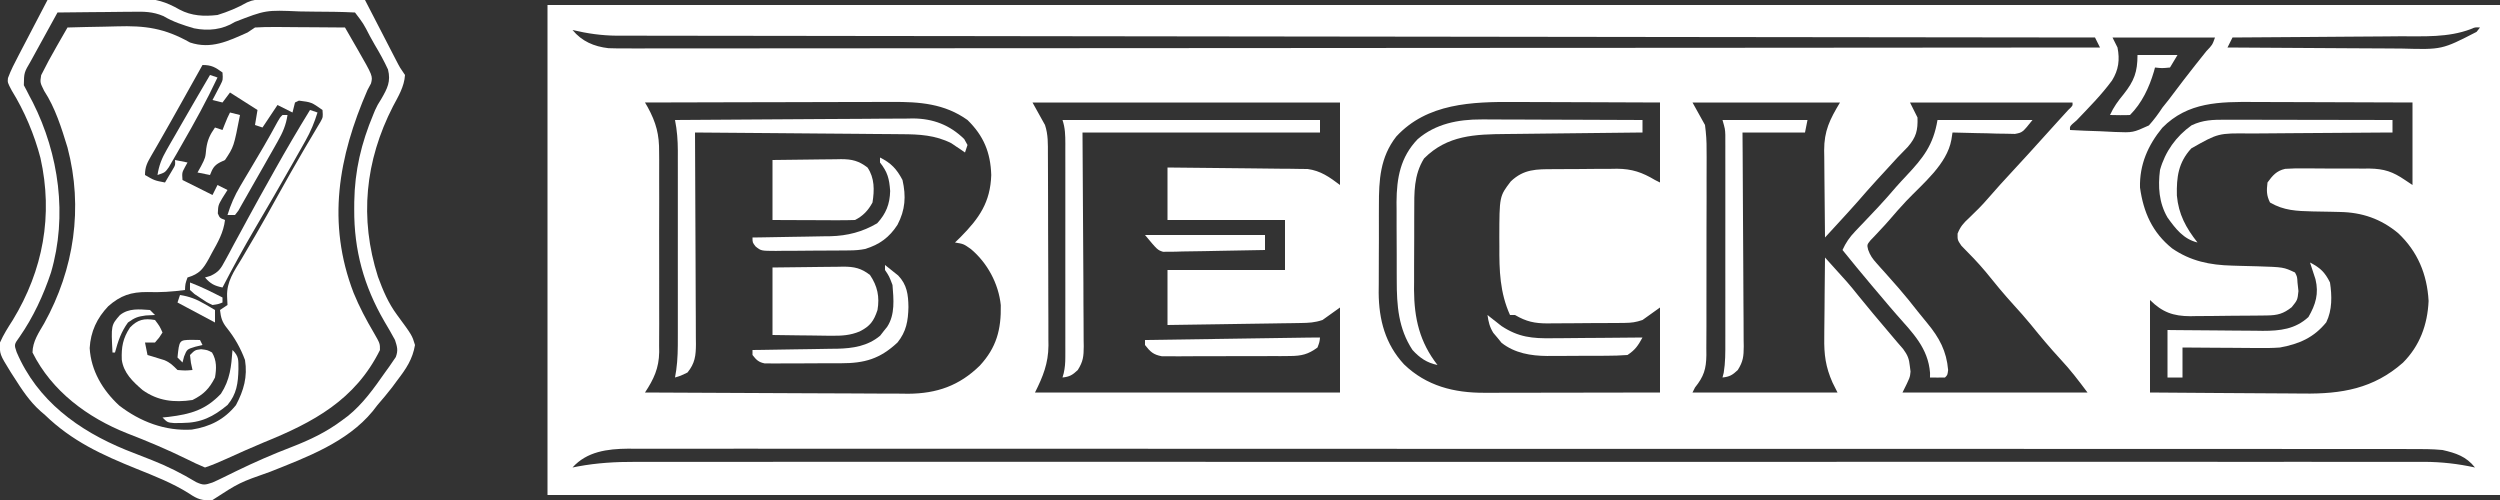<?xml version="1.0" encoding="UTF-8"?>
<svg xmlns="http://www.w3.org/2000/svg" version="1.1" width="1000" height="200">
  <rect width="100%" height="100%" fill="#333333" stroke="none"/>
  <path d="M0 0 C257.73 0 515.46 0 781 0 C781 64.68 781 129.36 781 196 C523.27 196 265.54 196 0 196 C0 131.32 0 66.64 0 0 Z M10 10 C13.761 14.545 18.582 16.603 24.354 17.273 C27.02 17.38 29.671 17.392 32.339 17.369 C33.87 17.374 33.87 17.374 35.432 17.38 C38.855 17.388 42.279 17.374 45.702 17.361 C48.18 17.362 50.658 17.365 53.135 17.369 C58.524 17.374 63.913 17.37 69.302 17.358 C77.314 17.339 85.327 17.339 93.34 17.341 C106.819 17.345 120.299 17.335 133.778 17.317 C147.124 17.299 160.47 17.288 173.816 17.285 C175.061 17.284 175.061 17.284 176.331 17.284 C180.545 17.283 184.76 17.282 188.974 17.281 C218.824 17.275 248.674 17.255 278.524 17.226 C307.522 17.199 336.521 17.178 365.519 17.165 C366.413 17.164 367.307 17.164 368.228 17.164 C377.205 17.16 386.181 17.156 395.158 17.152 C413.445 17.144 431.732 17.136 450.018 17.127 C450.859 17.127 451.7 17.126 452.566 17.126 C508.711 17.098 564.855 17.051 621 17 C620.34 15.68 619.68 14.36 619 13 C617.736 12.999 616.473 12.997 615.171 12.996 C559.481 12.936 503.792 12.874 448.103 12.799 C447.26 12.798 446.417 12.796 445.548 12.795 C427.227 12.771 408.905 12.745 390.583 12.72 C381.599 12.707 372.614 12.695 363.629 12.683 C362.288 12.681 362.288 12.681 360.92 12.679 C331.937 12.639 302.954 12.605 273.971 12.575 C244.189 12.544 214.407 12.507 184.624 12.461 C180.418 12.455 176.212 12.448 172.006 12.442 C170.764 12.44 170.764 12.44 169.497 12.438 C156.169 12.418 142.841 12.405 129.513 12.395 C116.115 12.384 102.717 12.366 89.319 12.341 C81.359 12.326 73.398 12.317 65.437 12.315 C59.493 12.314 53.549 12.302 47.606 12.286 C45.2 12.281 42.795 12.28 40.39 12.282 C37.122 12.284 33.854 12.274 30.585 12.262 C29.651 12.265 28.716 12.269 27.753 12.273 C21.63 12.232 15.957 11.405 10 10 Z M626 13 C626.66 14.32 627.32 15.64 628 17 C628.974 21.896 628.453 25.938 625.812 30.188 C621.601 35.928 616.544 41.017 611.633 46.156 C608.887 48.476 608.887 48.476 609 50 C612.983 50.224 616.963 50.387 620.951 50.494 C622.965 50.561 624.977 50.676 626.988 50.791 C634.191 51.068 634.191 51.068 640.553 48.174 C642.605 45.887 644.316 43.567 646 41 C646.852 39.916 647.711 38.838 648.582 37.77 C649.318 36.794 650.054 35.818 650.812 34.812 C651.649 33.709 652.486 32.606 653.324 31.504 C653.754 30.938 654.184 30.372 654.626 29.79 C657.568 25.957 660.584 22.182 663.597 18.406 C665.946 15.97 665.946 15.97 667 13 C653.47 13 639.94 13 626 13 Z M769.321 9.638 C760.192 13.089 750.601 12.48 740.992 12.512 C739.056 12.529 737.12 12.547 735.183 12.566 C730.117 12.613 725.05 12.643 719.983 12.67 C714.801 12.699 709.619 12.746 704.438 12.791 C694.292 12.877 684.146 12.944 674 13 C673.34 14.32 672.68 15.64 672 17 C683.171 17.093 694.341 17.164 705.512 17.207 C710.7 17.228 715.887 17.256 721.075 17.302 C726.087 17.345 731.099 17.369 736.111 17.38 C738.018 17.387 739.924 17.401 741.831 17.423 C757.788 17.868 757.788 17.868 771.625 10.75 C772.079 10.172 772.533 9.595 773 9 C771.012 8.882 771.012 8.882 769.321 9.638 Z M39 39 C39.353 39.607 39.707 40.214 40.071 40.84 C43.475 47.071 44.73 51.843 44.647 58.897 C44.656 59.83 44.664 60.763 44.674 61.724 C44.695 64.776 44.681 67.827 44.664 70.879 C44.667 73.018 44.672 75.157 44.679 77.296 C44.686 81.765 44.675 86.234 44.652 90.703 C44.623 96.415 44.64 102.125 44.67 107.837 C44.688 112.25 44.682 116.662 44.669 121.074 C44.666 123.179 44.67 125.285 44.681 127.39 C44.694 130.338 44.675 133.285 44.647 136.233 C44.657 137.092 44.667 137.951 44.678 138.836 C44.566 145.294 42.532 149.64 39 155 C53.656 155.094 68.313 155.164 82.97 155.207 C89.776 155.228 96.582 155.256 103.389 155.302 C109.963 155.346 116.538 155.369 123.113 155.38 C125.615 155.387 128.117 155.401 130.619 155.423 C134.137 155.452 137.655 155.456 141.173 155.454 C142.196 155.468 143.219 155.483 144.272 155.498 C155.735 155.433 164.745 152.27 172.938 144.234 C179.586 137.032 181.508 129.823 181.312 120.059 C180.438 111.496 175.968 103.167 169.352 97.617 C166.437 95.563 166.437 95.563 163 95 C163.722 94.299 164.444 93.597 165.188 92.875 C172.656 85.322 177.158 78.933 177.5 68 C177.219 59.022 174.479 52.335 168 46 C158.802 39.43 148.782 38.693 137.767 38.773 C136.156 38.773 136.156 38.773 134.511 38.772 C130.995 38.773 127.478 38.789 123.961 38.805 C121.509 38.808 119.057 38.811 116.605 38.813 C110.177 38.821 103.749 38.84 97.322 38.863 C90.752 38.883 84.183 38.892 77.613 38.902 C64.742 38.924 51.871 38.957 39 39 Z M194 39 C195.65 41.97 197.3 44.94 199 48 C200.298 51.895 200.156 55.598 200.161 59.659 C200.166 60.544 200.171 61.429 200.176 62.34 C200.191 65.273 200.198 68.205 200.203 71.137 C200.209 73.176 200.215 75.215 200.22 77.254 C200.231 81.534 200.237 85.814 200.24 90.094 C200.246 95.567 200.27 101.039 200.298 106.512 C200.317 110.727 200.322 114.942 200.324 119.157 C200.327 121.174 200.335 123.191 200.348 125.208 C200.365 128.037 200.363 130.865 200.356 133.694 C200.366 134.521 200.375 135.348 200.384 136.2 C200.333 143.38 198.181 148.638 195 155 C235.26 155 275.52 155 317 155 C317 143.78 317 132.56 317 121 C314.69 122.65 312.38 124.3 310 126 C306.85 127.05 304.552 127.156 301.243 127.205 C299.472 127.235 299.472 127.235 297.665 127.266 C296.39 127.282 295.114 127.299 293.801 127.316 C292.495 127.337 291.19 127.358 289.845 127.379 C286.378 127.435 282.911 127.484 279.444 127.532 C275.905 127.582 272.365 127.638 268.826 127.693 C261.884 127.801 254.942 127.902 248 128 C248 120.74 248 113.48 248 106 C263.51 106 279.02 106 295 106 C295 99.4 295 92.8 295 86 C279.49 86 263.98 86 248 86 C248 79.07 248 72.14 248 65 C255.589 65.063 263.178 65.139 270.767 65.236 C274.291 65.28 277.815 65.32 281.34 65.346 C285.396 65.378 289.452 65.432 293.508 65.488 C294.767 65.495 296.027 65.501 297.325 65.508 C298.506 65.527 299.686 65.547 300.903 65.568 C302.455 65.584 302.455 65.584 304.039 65.601 C309.311 66.311 312.796 68.847 317 72 C317 61.11 317 50.22 317 39 C276.41 39 235.82 39 194 39 Z M339.5 52.625 C333.044 60.925 332.541 69.998 332.566 80.18 C332.561 81.428 332.556 82.677 332.551 83.963 C332.542 87.263 332.55 90.563 332.561 93.863 C332.562 95.871 332.551 97.877 332.533 99.884 C332.503 103.775 332.499 107.664 332.504 111.555 C332.493 112.738 332.481 113.922 332.47 115.142 C332.56 125.952 335.117 135.645 342.609 143.738 C351.588 152.401 362.664 155.175 374.841 155.114 C375.603 155.114 376.365 155.114 377.149 155.114 C379.649 155.113 382.149 155.106 384.648 155.098 C386.389 155.096 388.129 155.094 389.869 155.093 C394.436 155.09 399.003 155.08 403.57 155.069 C409.056 155.057 414.543 155.052 420.03 155.046 C428.353 155.037 436.677 155.017 445 155 C445 143.78 445 132.56 445 121 C442.69 122.65 440.38 124.3 438 126 C435.294 126.902 433.682 127.135 430.899 127.161 C429.667 127.176 429.667 127.176 428.41 127.19 C427.526 127.194 426.642 127.199 425.73 127.203 C424.817 127.209 423.903 127.215 422.962 127.22 C421.027 127.23 419.093 127.236 417.159 127.24 C414.209 127.25 411.26 127.281 408.311 127.312 C406.43 127.319 404.549 127.324 402.668 127.328 C401.79 127.34 400.911 127.353 400.006 127.366 C394.851 127.347 391.551 126.671 387 124 C386.34 124 385.68 124 385 124 C380.943 115.016 380.686 106.188 380.75 96.5 C380.738 94.742 380.738 94.742 380.727 92.949 C380.763 76.502 380.763 76.502 385.312 70.562 C390.522 65.596 395.541 65.682 402.395 65.664 C403.301 65.657 404.207 65.651 405.141 65.644 C407.054 65.634 408.968 65.629 410.882 65.629 C413.792 65.625 416.701 65.589 419.611 65.551 C421.477 65.545 423.342 65.541 425.207 65.539 C426.069 65.525 426.93 65.51 427.818 65.496 C433.81 65.54 437.879 66.941 443 70 C443.66 70.33 444.32 70.66 445 71 C445 60.44 445 49.88 445 39 C432.343 38.942 432.343 38.942 419.686 38.902 C414.514 38.89 409.342 38.876 404.17 38.849 C399.994 38.827 395.818 38.815 391.643 38.81 C390.06 38.807 388.477 38.799 386.894 38.789 C369.837 38.676 351.857 39.239 339.5 52.625 Z M458 39 C459.65 41.97 461.3 44.94 463 48 C463.46 51.513 463.677 54.52 463.631 58.014 C463.638 58.972 463.645 59.929 463.653 60.915 C463.67 64.052 463.65 67.187 463.629 70.324 C463.63 72.517 463.632 74.709 463.636 76.901 C463.639 81.483 463.624 86.065 463.597 90.647 C463.563 96.515 463.569 102.382 463.588 108.25 C463.598 112.771 463.589 117.293 463.574 121.815 C463.569 123.979 463.569 126.143 463.576 128.306 C463.581 131.329 463.561 134.351 463.533 137.374 C463.54 138.264 463.546 139.154 463.553 140.071 C463.469 145.565 462.554 148.581 459 153 C458.505 153.99 458.505 153.99 458 155 C477.14 155 496.28 155 516 155 C515.34 153.68 514.68 152.36 514 151 C511.237 144.764 510.587 139.812 510.707 133.031 C510.711 132.11 510.716 131.189 510.72 130.241 C510.737 127.327 510.774 124.414 510.812 121.5 C510.828 119.513 510.841 117.526 510.854 115.539 C510.886 110.692 510.938 105.846 511 101 C520.444 111.411 520.444 111.411 524.375 116.312 C528.249 121.099 532.201 125.811 536.195 130.497 C537.468 131.994 538.734 133.497 540 135 C540.748 135.86 541.495 136.72 542.266 137.605 C544.05 140.069 544.634 141.45 544.938 144.438 C545.075 145.518 545.075 145.518 545.215 146.621 C545 149 545 149 542 155 C566.42 155 590.84 155 616 155 C612.408 150.211 609.205 145.972 605.188 141.688 C601.007 137.156 597.086 132.48 593.215 127.684 C591.044 125.053 588.798 122.521 586.5 120 C582.59 115.71 578.919 111.27 575.289 106.742 C572.23 103.077 568.918 99.675 565.555 96.289 C564 94 564 94 564.031 91.449 C565.153 88.613 566.383 87.243 568.625 85.188 C571.298 82.647 573.851 80.113 576.25 77.312 C579.38 73.675 582.612 70.144 585.875 66.625 C590.228 61.927 594.548 57.202 598.82 52.43 C600.391 50.678 601.97 48.935 603.555 47.195 C604.796 45.83 604.796 45.83 606.062 44.438 C606.817 43.611 607.571 42.785 608.348 41.934 C610.108 40.297 610.108 40.297 610 39 C588.55 39 567.1 39 545 39 C545.99 40.98 546.98 42.96 548 45 C548.166 50.161 547.495 52.845 544.125 56.75 C542.76 58.177 541.384 59.592 540 61 C538.161 62.995 536.328 64.995 534.5 67 C533.542 68.042 532.583 69.083 531.625 70.125 C529.04 72.956 526.514 75.828 524.006 78.727 C521.468 81.603 518.877 84.426 516.281 87.25 C515.518 88.081 515.518 88.081 514.739 88.93 C513.493 90.287 512.247 91.643 511 93 C510.926 87.147 510.871 81.294 510.835 75.44 C510.82 73.451 510.8 71.462 510.774 69.472 C510.737 66.605 510.72 63.738 510.707 60.871 C510.692 59.989 510.676 59.106 510.66 58.197 C510.658 50.293 512.895 45.842 517 39 C497.53 39 478.06 39 458 39 Z M645.918 49.113 C640.171 56.119 636.784 63.831 637 73 C638.368 82.933 641.966 91.035 649.875 97.375 C657.235 102.445 664.985 104.029 673.844 104.246 C674.925 104.279 676.007 104.312 677.121 104.346 C679.374 104.407 681.626 104.464 683.879 104.518 C694.435 104.851 694.435 104.851 699 107 C699.875 108.688 699.875 108.688 700 111 C700.186 112.702 700.186 112.702 700.375 114.438 C700 118 700 118 697.688 120.875 C694.372 123.497 692.021 124.121 687.915 124.177 C687.097 124.19 686.279 124.203 685.436 124.216 C684.555 124.223 683.674 124.231 682.766 124.238 C681.399 124.25 681.399 124.25 680.004 124.263 C678.074 124.277 676.144 124.287 674.214 124.295 C671.275 124.312 668.337 124.356 665.398 124.4 C663.521 124.411 661.643 124.419 659.766 124.426 C658.892 124.443 658.019 124.461 657.12 124.479 C650.337 124.455 645.919 122.919 641 118 C641 130.21 641 142.42 641 155 C654.368 155.117 654.368 155.117 667.736 155.195 C673.198 155.219 678.66 155.247 684.121 155.302 C688.53 155.346 692.939 155.369 697.349 155.38 C699.021 155.387 700.693 155.401 702.365 155.423 C717.617 155.614 730.389 153.478 742.188 143.07 C748.914 136.319 752.012 127.877 752.438 118.375 C751.85 107.707 748.03 98.55 740.25 91.25 C733.357 85.532 725.818 82.935 716.949 82.789 C715.189 82.747 715.189 82.747 713.393 82.703 C710.934 82.651 708.476 82.607 706.018 82.57 C699.672 82.404 694.543 82.248 689 79 C687.556 76.111 687.623 74.204 688 71 C690.01 68.216 691.616 66.309 695.067 65.538 C697.607 65.354 700.102 65.333 702.648 65.371 C703.579 65.369 704.51 65.366 705.469 65.364 C707.434 65.365 709.399 65.378 711.364 65.403 C714.358 65.437 717.35 65.424 720.344 65.404 C722.258 65.411 724.172 65.421 726.086 65.434 C726.975 65.429 727.863 65.424 728.779 65.419 C734.702 65.53 738.096 66.66 743 70 C743.99 70.66 744.98 71.32 746 72 C746 61.11 746 50.22 746 39 C735.855 38.955 725.71 38.918 715.565 38.896 C710.854 38.886 706.143 38.872 701.431 38.849 C696.88 38.827 692.328 38.815 687.776 38.81 C686.045 38.807 684.313 38.799 682.582 38.789 C668.915 38.706 656.172 38.706 645.918 49.113 Z M10 185 C10.716 184.859 11.432 184.717 12.169 184.571 C19.84 183.16 27.183 182.717 34.971 182.748 C36.228 182.745 37.485 182.743 38.779 182.74 C42.248 182.732 45.716 182.736 49.184 182.743 C52.965 182.748 56.746 182.742 60.526 182.737 C67.146 182.729 73.766 182.73 80.385 182.735 C90.229 182.742 100.073 182.738 109.917 182.732 C127.499 182.722 145.081 182.723 162.663 182.728 C178.049 182.733 193.435 182.735 208.821 182.732 C209.841 182.732 210.862 182.732 211.914 182.732 C216.057 182.731 220.2 182.731 224.344 182.73 C263.208 182.724 302.073 182.729 340.937 182.74 C375.465 182.75 409.993 182.749 444.522 182.739 C483.317 182.729 522.112 182.724 560.907 182.73 C565.042 182.731 569.178 182.732 573.313 182.732 C574.841 182.733 574.841 182.733 576.399 182.733 C591.776 182.735 607.152 182.732 622.529 182.727 C640.012 182.722 657.496 182.723 674.979 182.734 C684.764 182.74 694.548 182.74 704.333 182.733 C710.869 182.728 717.405 182.731 723.941 182.74 C727.664 182.744 731.388 182.746 735.112 182.739 C739.126 182.731 743.14 182.739 747.154 182.748 C748.306 182.744 749.458 182.739 750.644 182.734 C757.634 182.767 764.171 183.502 771 185 C767.479 180.561 763.357 179.23 758 178 C753.81 177.59 749.65 177.595 745.442 177.62 C744.193 177.615 742.945 177.61 741.659 177.606 C738.2 177.593 734.741 177.599 731.281 177.608 C727.516 177.615 723.75 177.604 719.984 177.596 C713.387 177.584 706.789 177.582 700.191 177.589 C690.379 177.598 680.568 177.59 670.757 177.578 C653.234 177.559 635.711 177.556 618.188 177.561 C602.852 177.566 587.517 177.565 572.182 177.56 C570.125 177.559 568.069 177.558 566.013 177.557 C562.914 177.556 559.815 177.555 556.717 177.554 C527.905 177.543 499.094 177.538 470.283 177.546 C469.196 177.547 468.11 177.547 466.991 177.547 C458.17 177.55 449.348 177.552 440.527 177.555 C406.113 177.565 371.7 177.557 337.286 177.533 C298.629 177.507 259.971 177.495 221.314 177.502 C217.193 177.502 213.073 177.503 208.952 177.504 C207.937 177.504 206.923 177.504 205.877 177.504 C190.552 177.506 175.227 177.499 159.901 177.485 C142.476 177.47 125.05 177.47 107.625 177.487 C97.871 177.497 88.117 177.496 78.363 177.478 C71.849 177.468 65.335 177.472 58.821 177.488 C55.109 177.496 51.397 177.499 47.685 177.483 C43.684 177.467 39.684 177.482 35.684 177.499 C34.534 177.49 33.383 177.48 32.198 177.47 C23.998 177.545 15.752 178.592 10 185 Z " fill="#FFFFFF" transform="translate(219,2)"></path>
  <path d="M0 0 C4.889 -0.15 9.776 -0.258 14.667 -0.33 C16.324 -0.359 17.982 -0.4 19.638 -0.453 C31.128 -0.807 38.826 0.258 49 6 C57.413 8.804 64.214 5.472 72 2 C72.99 1.34 73.98 0.68 75 0 C77.758 -0.172 80.412 -0.232 83.168 -0.195 C84.36 -0.191 84.36 -0.191 85.576 -0.187 C88.114 -0.176 90.65 -0.15 93.188 -0.125 C94.908 -0.115 96.629 -0.106 98.35 -0.098 C102.567 -0.076 106.783 -0.041 111 0 C112.273 2.207 113.543 4.416 114.812 6.625 C115.169 7.242 115.525 7.86 115.893 8.496 C122.15 19.404 122.15 19.404 121.398 22.387 C120.937 23.249 120.475 24.111 120 25 C108.347 51.778 103.672 78.148 114.44 106.145 C116.707 111.698 119.499 116.967 122.548 122.13 C125.006 126.411 125.006 126.411 124.98 129.027 C115.051 149.005 98.331 157.941 78.495 165.969 C73.514 168.027 68.611 170.261 63.698 172.475 C60.821 173.766 57.995 175.002 55 176 C52.481 174.961 50.112 173.855 47.688 172.625 C39.885 168.791 31.949 165.457 23.841 162.323 C8.068 156.075 -6.285 145.491 -14 130 C-13.937 125.547 -11.49 122.074 -9.312 118.312 C2.689 96.643 6.332 72.062 0 48 C-2.384 40.221 -4.879 32.164 -9.348 25.32 C-11 22 -11 22 -10.539 19.086 C-8.597 15.193 -6.554 11.39 -4.375 7.625 C-3.955 6.889 -3.535 6.153 -3.102 5.395 C-2.072 3.594 -1.037 1.796 0 0 Z M54 15 C53.435 16.01 53.435 16.01 52.858 17.041 C51.731 19.054 50.604 21.067 49.477 23.08 C48.197 25.366 46.918 27.653 45.64 29.94 C42.804 35.012 39.964 40.08 37.066 45.117 C36.647 45.849 36.228 46.58 35.797 47.334 C35.033 48.664 34.265 49.991 33.49 51.314 C31.888 54.113 31 55.714 31 59 C34.804 61.201 34.804 61.201 39 62 C39.66 60.886 40.32 59.773 41 58.625 C41.371 57.999 41.742 57.372 42.125 56.727 C43.151 55.025 43.151 55.025 43 53 C44.65 53.33 46.3 53.66 48 54 C47.67 54.598 47.34 55.196 47 55.812 C45.792 58.054 45.792 58.054 46 61 C49.96 62.98 53.92 64.96 58 67 C58.66 65.68 59.32 64.36 60 63 C61.32 63.66 62.64 64.32 64 65 C62.979 66.609 62.979 66.609 61.938 68.25 C60.277 71.113 60.277 71.113 60.125 74.375 C60.902 76.191 60.902 76.191 63 77 C62.411 81.998 60.165 85.869 57.75 90.188 C57.367 90.911 56.984 91.635 56.59 92.381 C54.234 96.616 52.816 98.556 48 100 C47.106 102.548 47.106 102.548 47 105 C41.883 105.682 37.099 106.003 31.938 105.812 C25.391 105.779 21.196 107.19 16.285 111.508 C11.772 116.252 9.252 121.656 8.871 128.223 C9.399 137.299 14.082 145.098 20.645 151.18 C29.046 157.672 39.007 161.475 49.695 160.84 C56.981 159.692 62.72 156.82 67.375 151.062 C70.525 145.125 72.063 139.699 71 133 C69.226 128.25 66.915 124.143 63.75 120.188 C61.804 117.755 61.35 116.061 61 113 C61.99 112.34 62.98 111.68 64 111 C63.946 109.854 63.892 108.708 63.836 107.527 C63.632 101.626 66.649 97.47 69.625 92.562 C70.824 90.518 72.022 88.472 73.219 86.426 C73.843 85.371 74.467 84.316 75.109 83.229 C78.2 77.95 81.156 72.598 84.125 67.25 C87.475 61.237 90.842 55.239 94.328 49.305 C94.844 48.427 95.359 47.548 95.89 46.644 C96.855 45.008 97.825 43.375 98.801 41.747 C99.225 41.029 99.649 40.31 100.086 39.57 C100.458 38.949 100.829 38.328 101.212 37.688 C102.211 35.857 102.211 35.857 102 33 C97.603 29.891 97.603 29.891 92.562 29.25 C92.047 29.497 91.531 29.745 91 30 C90.67 31.32 90.34 32.64 90 34 C88.02 33.01 86.04 32.02 84 31 C82.02 33.97 80.04 36.94 78 40 C76.515 39.505 76.515 39.505 75 39 C75.33 37.02 75.66 35.04 76 33 C72.37 30.69 68.74 28.38 65 26 C64.01 27.32 63.02 28.64 62 30 C60.68 29.67 59.36 29.34 58 29 C58.289 28.457 58.578 27.915 58.875 27.355 C59.246 26.64 59.617 25.925 60 25.188 C60.371 24.48 60.742 23.772 61.125 23.043 C62.197 20.911 62.197 20.911 62 18 C59.112 15.892 57.615 15 54 15 Z " fill="#FFFFFF" transform="translate(27,11)"></path>
  <path d="M0 0 C6.226 -0.124 12.45 -0.215 18.677 -0.275 C20.791 -0.3 22.905 -0.334 25.02 -0.377 C28.073 -0.438 31.126 -0.466 34.18 -0.488 C35.112 -0.514 36.045 -0.54 37.006 -0.566 C43.207 -0.569 47.415 0.747 52.802 3.826 C57.599 6.388 62.668 6.622 68 6 C72.133 4.723 76.09 3.084 79.855 0.947 C82.285 -0.126 83.938 -0.242 86.585 -0.227 C87.486 -0.227 88.386 -0.227 89.314 -0.227 C90.278 -0.216 91.241 -0.206 92.234 -0.195 C93.724 -0.191 93.724 -0.191 95.244 -0.187 C98.413 -0.176 101.581 -0.15 104.75 -0.125 C106.9 -0.115 109.049 -0.106 111.199 -0.098 C116.466 -0.076 121.733 -0.042 127 0 C127.62 1.203 127.62 1.203 128.253 2.431 C129.791 5.412 131.331 8.392 132.872 11.371 C133.538 12.66 134.203 13.949 134.868 15.238 C135.824 17.093 136.783 18.947 137.742 20.801 C138.318 21.916 138.894 23.032 139.488 24.181 C140.988 27.086 140.988 27.086 143 30 C142.712 34.666 140.333 38.512 138.188 42.562 C127.019 64.344 124.707 87.29 132.184 110.707 C134.246 116.286 136.305 121.206 139.859 126.008 C145.825 134.111 145.825 134.111 147 138 C146.046 143.649 143.452 147.525 140 152 C139.292 152.963 138.585 153.926 137.855 154.918 C135.974 157.353 134.016 159.677 132 162 C131.35 162.838 130.701 163.676 130.031 164.539 C119.781 176.958 103.613 182.907 89.092 188.697 C76.745 193.034 76.745 193.034 66 200 C61.969 200.395 59.959 199.661 56.652 197.406 C50.001 193.209 42.828 190.426 35.562 187.5 C21.781 181.935 9.801 176.466 -1 166 C-1.603 165.482 -2.207 164.964 -2.828 164.43 C-7.203 160.525 -10.245 155.849 -13.375 150.938 C-14.037 149.91 -14.037 149.91 -14.713 148.861 C-19.166 141.649 -19.166 141.649 -19 137 C-17.597 133.803 -15.754 130.935 -13.875 128 C-1.775 108.108 2.321 86.111 -2.816 63.199 C-5.24 53.863 -9.242 44.393 -14.316 36.191 C-16 33 -16 33 -15.816 31.221 C-14.67 28.103 -13.165 25.2 -11.621 22.266 C-11.29 21.628 -10.958 20.99 -10.616 20.332 C-9.561 18.303 -8.499 16.276 -7.438 14.25 C-6.719 12.871 -6.001 11.492 -5.283 10.113 C-3.527 6.74 -1.765 3.369 0 0 Z M4 5 C2.037 8.56 0.08 12.123 -1.875 15.688 C-2.431 16.695 -2.986 17.702 -3.559 18.74 C-4.094 19.717 -4.629 20.693 -5.18 21.699 C-5.672 22.595 -6.164 23.49 -6.671 24.413 C-9.382 29.025 -9.382 29.025 -9.464 34.09 C-9.102 34.77 -8.74 35.451 -8.367 36.152 C-7.975 36.922 -7.582 37.692 -7.178 38.486 C-6.748 39.295 -6.318 40.104 -5.875 40.938 C4.593 61.719 8.028 86.334 1.402 108.996 C-1.588 118.012 -5.706 126.878 -11.125 134.688 C-13.381 137.804 -13.381 137.804 -12.348 140.84 C-4.053 160.29 12.341 172.185 31.368 179.969 C34.789 181.329 38.216 182.673 41.65 184 C47.939 186.465 53.672 189.362 59.469 192.848 C62.428 194.195 63.014 193.987 66 193 C67.443 192.368 68.87 191.696 70.281 190.996 C71.114 190.589 71.946 190.182 72.803 189.763 C73.693 189.326 74.583 188.888 75.5 188.438 C82.77 184.902 90.077 181.704 97.625 178.812 C105.001 175.952 111.649 172.802 118 168 C118.699 167.482 119.397 166.964 120.117 166.43 C126.19 161.539 130.552 155.347 135 149 C135.566 148.216 136.132 147.433 136.715 146.625 C137.18 145.944 137.646 145.264 138.125 144.562 C138.519 143.986 138.914 143.41 139.32 142.816 C140.328 140.124 139.882 138.74 139 136 C137.633 133.472 136.229 131.022 134.75 128.562 C126.559 114.45 122.59 100.104 122.688 83.75 C122.693 82.747 122.699 81.744 122.705 80.711 C122.907 68.234 125.508 57.309 130.305 45.828 C130.55 45.232 130.796 44.635 131.049 44.021 C132 42 132 42 133.525 39.561 C135.944 35.365 137.407 32.628 136.198 27.793 C134.611 24.342 132.829 21.132 130.875 17.875 C130.241 16.741 129.607 15.606 128.953 14.438 C126.379 9.433 126.379 9.433 123 5 C117.465 4.706 111.926 4.686 106.384 4.65 C104.519 4.633 102.654 4.606 100.789 4.568 C87.301 3.983 87.301 3.983 74.983 8.767 C69.947 11.898 64.349 12.468 58.625 11.328 C54.303 10.051 50.265 8.753 46.38 6.441 C42.05 4.595 38.531 4.619 33.883 4.707 C33.026 4.711 32.169 4.716 31.285 4.72 C28.565 4.737 25.845 4.774 23.125 4.812 C21.273 4.828 19.422 4.841 17.57 4.854 C13.047 4.886 8.523 4.938 4 5 Z " fill="#FFFFFF" transform="translate(19,0)"></path>
  <path d="M0 0 C13.257 -0.116 26.513 -0.205 39.77 -0.259 C45.927 -0.285 52.083 -0.32 58.239 -0.377 C64.185 -0.432 70.13 -0.461 76.076 -0.474 C78.34 -0.484 80.604 -0.502 82.868 -0.529 C86.049 -0.565 89.228 -0.57 92.41 -0.568 C93.337 -0.586 94.264 -0.604 95.219 -0.622 C103.252 -0.559 109.897 1.969 115.688 7.625 C116.121 8.409 116.554 9.193 117 10 C116.67 10.99 116.34 11.98 116 13 C115.515 12.662 115.031 12.325 114.531 11.977 C113.861 11.531 113.191 11.085 112.5 10.625 C111.85 10.184 111.201 9.743 110.531 9.289 C104.162 6.046 97.646 5.699 90.646 5.681 C89.748 5.671 88.849 5.661 87.924 5.651 C84.98 5.62 82.037 5.603 79.094 5.586 C77.043 5.567 74.991 5.548 72.94 5.527 C67.561 5.476 62.182 5.436 56.803 5.399 C51.306 5.359 45.809 5.308 40.312 5.258 C29.542 5.161 18.771 5.077 8 5 C8.007 6.129 8.013 7.258 8.02 8.421 C8.081 19.059 8.126 29.697 8.155 40.336 C8.171 45.805 8.192 51.274 8.226 56.743 C8.259 62.021 8.277 67.299 8.285 72.577 C8.29 74.591 8.301 76.605 8.317 78.619 C8.339 81.439 8.342 84.259 8.341 87.079 C8.357 88.328 8.357 88.328 8.373 89.603 C8.349 94.213 8.028 97.277 5 101 C2.312 102.312 2.312 102.312 0 103 C0.162 102.03 0.325 101.06 0.492 100.06 C1.109 95.711 1.14 91.425 1.129 87.039 C1.131 86.17 1.133 85.3 1.135 84.405 C1.139 81.55 1.136 78.695 1.133 75.84 C1.133 73.846 1.134 71.853 1.136 69.86 C1.137 65.689 1.135 61.519 1.13 57.349 C1.125 52.011 1.128 46.672 1.134 41.334 C1.138 37.22 1.136 33.107 1.134 28.993 C1.133 27.025 1.134 25.056 1.136 23.088 C1.139 20.336 1.135 17.584 1.129 14.832 C1.131 14.023 1.133 13.214 1.136 12.38 C1.12 8.142 0.839 4.175 0 0 Z " fill="#FFFFFF" transform="translate(270,48)"></path>
  <path d="M0 0 C33.99 0 67.98 0 103 0 C103 1.65 103 3.3 103 5 C71.65 5 40.3 5 8 5 C8.158 35.052 8.158 35.052 8.36 65.104 C8.378 70.922 8.378 70.922 8.382 73.646 C8.388 75.546 8.402 77.446 8.422 79.346 C8.452 82.226 8.456 85.106 8.454 87.987 C8.468 88.831 8.483 89.675 8.498 90.544 C8.469 94.558 8.295 96.529 6.112 100.013 C3.985 102.015 2.868 102.693 0 103 C0.162 102.425 0.325 101.849 0.492 101.257 C0.989 99.048 1.126 97.153 1.127 94.895 C1.13 94.086 1.133 93.277 1.136 92.443 C1.134 91.565 1.131 90.686 1.129 89.781 C1.131 88.849 1.133 87.917 1.135 86.956 C1.139 83.876 1.136 80.795 1.133 77.715 C1.133 75.575 1.134 73.436 1.136 71.297 C1.137 66.813 1.135 62.33 1.13 57.847 C1.125 52.095 1.128 46.342 1.134 40.59 C1.138 36.173 1.136 31.755 1.134 27.338 C1.133 25.217 1.134 23.095 1.136 20.974 C1.139 18.012 1.135 15.051 1.129 12.09 C1.131 11.209 1.133 10.328 1.136 9.421 C1.124 6.033 1.079 3.237 0 0 Z " fill="#FFFFFF" transform="translate(425,48)"></path>
  <path d="M0 0 C4.751 -0.069 9.5 -0.129 14.252 -0.165 C15.867 -0.18 17.482 -0.2 19.096 -0.226 C21.422 -0.263 23.748 -0.28 26.074 -0.293 C27.151 -0.316 27.151 -0.316 28.25 -0.34 C32.693 -0.341 35.477 0.256 39 3 C41.999 7.447 42.896 11.725 42 17 C40.527 21.402 39.086 23.452 34.869 25.578 C31.04 27.165 27.695 27.345 23.535 27.293 C22.518 27.287 22.518 27.287 21.48 27.28 C19.34 27.263 17.202 27.226 15.062 27.188 C13.601 27.172 12.139 27.159 10.678 27.146 C7.118 27.116 3.56 27.057 0 27 C0 18.09 0 9.18 0 0 Z " fill="#FFFFFF" transform="translate(309,107)"></path>
  <path d="M0 0 C0.703 -0 1.407 -0.001 2.132 -0.001 C4.426 0 6.72 0.016 9.014 0.032 C10.616 0.035 12.219 0.038 13.822 0.04 C18.018 0.048 22.213 0.068 26.408 0.09 C30.699 0.11 34.989 0.119 39.279 0.129 C47.68 0.151 56.081 0.185 64.482 0.227 C64.482 1.877 64.482 3.527 64.482 5.227 C63.65 5.235 62.819 5.243 61.961 5.252 C54.091 5.33 46.221 5.417 38.35 5.515 C34.305 5.564 30.26 5.611 26.214 5.649 C22.304 5.686 18.394 5.732 14.485 5.785 C12.999 5.804 11.513 5.819 10.027 5.83 C-2.528 5.933 -13.571 6.281 -22.893 15.602 C-27.038 22.298 -26.825 29.215 -26.818 36.864 C-26.825 38.538 -26.825 38.538 -26.831 40.245 C-26.837 42.601 -26.838 44.957 -26.833 47.313 C-26.83 50.885 -26.854 54.457 -26.879 58.03 C-26.881 60.329 -26.882 62.627 -26.881 64.926 C-26.89 65.98 -26.899 67.033 -26.909 68.119 C-26.838 79.619 -24.659 89.075 -17.518 98.227 C-21.769 97.357 -24.599 95.396 -27.518 92.227 C-33.175 83.63 -33.827 74.429 -33.818 64.422 C-33.823 63.303 -33.827 62.184 -33.831 61.031 C-33.837 58.673 -33.838 56.314 -33.833 53.956 C-33.83 50.37 -33.854 46.785 -33.879 43.2 C-33.881 40.899 -33.882 38.598 -33.881 36.297 C-33.89 35.237 -33.899 34.176 -33.909 33.083 C-33.849 23.359 -32.347 15.079 -25.471 7.915 C-18.318 1.735 -9.236 -0.033 0 0 Z " fill="#FFFFFF" transform="translate(592.518,47.773)"></path>
  <path d="M0 0 C12.54 0 25.08 0 38 0 C34 5 34 5 30.976 5.568 C29.823 5.541 28.671 5.515 27.484 5.488 C26.234 5.472 24.984 5.456 23.695 5.439 C22.393 5.398 21.091 5.356 19.75 5.312 C17.774 5.279 17.774 5.279 15.758 5.244 C12.504 5.185 9.253 5.103 6 5 C5.782 6.421 5.782 6.421 5.56 7.871 C3.8 17.708 -5.897 25.453 -12.52 32.427 C-14.897 34.954 -17.177 37.558 -19.43 40.195 C-20.591 41.53 -21.79 42.833 -23.008 44.117 C-23.994 45.173 -23.994 45.173 -25 46.25 C-25.598 46.874 -26.196 47.498 -26.812 48.141 C-28.222 49.906 -28.222 49.906 -27.74 51.909 C-26.922 54.22 -25.973 55.503 -24.34 57.32 C-23.797 57.933 -23.255 58.546 -22.696 59.177 C-22.116 59.82 -21.535 60.463 -20.938 61.125 C-19.745 62.473 -18.553 63.822 -17.363 65.172 C-16.494 66.155 -16.494 66.155 -15.608 67.158 C-12.892 70.269 -10.32 73.486 -7.777 76.738 C-6.567 78.278 -5.329 79.796 -4.066 81.293 C0.713 87.066 3.621 92.449 4.25 100 C4 102 4 102 3 103 C1 103.041 -1 103.043 -3 103 C-2.99 102.087 -2.99 102.087 -2.98 101.156 C-3.757 91.188 -9.951 85.135 -16.275 77.96 C-18.348 75.604 -20.371 73.208 -22.39 70.805 C-23.724 69.219 -25.066 67.64 -26.41 66.062 C-30.342 61.432 -34.172 56.717 -38 52 C-36.671 49.074 -35.204 46.93 -32.988 44.609 C-32.399 43.986 -31.809 43.363 -31.202 42.722 C-30.579 42.071 -29.955 41.42 -29.312 40.75 C-28.032 39.397 -26.752 38.043 -25.473 36.688 C-24.864 36.044 -24.256 35.401 -23.629 34.738 C-21.253 32.203 -18.972 29.595 -16.715 26.953 C-15.344 25.392 -13.931 23.869 -12.504 22.359 C-5.686 15.116 -1.669 10.016 0 0 Z " fill="#FFFFFF" transform="translate(775,48)"></path>
  <path d="M0 0 C4.609 -0.069 9.216 -0.129 13.824 -0.165 C15.391 -0.18 16.957 -0.2 18.524 -0.226 C20.78 -0.263 23.036 -0.28 25.293 -0.293 C25.989 -0.308 26.685 -0.324 27.402 -0.34 C31.79 -0.341 34.5 0.333 38 3 C40.879 7.218 40.781 12.091 40 17 C38.317 20.122 36.217 22.391 33 24 C30.519 24.086 28.067 24.116 25.586 24.098 C24.856 24.096 24.127 24.095 23.375 24.093 C21.042 24.088 18.708 24.075 16.375 24.062 C14.794 24.057 13.214 24.053 11.633 24.049 C7.755 24.039 3.878 24.019 0 24 C0 16.08 0 8.16 0 0 Z " fill="#FFFFFF" transform="translate(309,64)"></path>
  <path d="M0 0 C11.22 0 22.44 0 34 0 C33.67 1.65 33.34 3.3 33 5 C24.75 5 16.5 5 8 5 C8.021 7.761 8.042 10.522 8.063 13.366 C8.13 22.486 8.174 31.606 8.207 40.727 C8.228 46.257 8.256 51.786 8.302 57.316 C8.345 62.652 8.369 67.988 8.38 73.325 C8.387 75.361 8.401 77.397 8.423 79.433 C8.452 82.285 8.456 85.135 8.454 87.987 C8.476 89.25 8.476 89.25 8.498 90.539 C8.469 94.556 8.296 96.527 6.112 100.013 C3.985 102.015 2.868 102.693 0 103 C0.162 102.363 0.325 101.727 0.492 101.071 C1.168 96.984 1.139 93.003 1.129 88.867 C1.131 87.956 1.133 87.045 1.135 86.106 C1.139 83.101 1.136 80.095 1.133 77.09 C1.133 74.999 1.134 72.908 1.136 70.818 C1.137 66.439 1.135 62.06 1.13 57.681 C1.125 52.067 1.128 46.452 1.134 40.838 C1.138 36.522 1.136 32.206 1.134 27.89 C1.133 25.819 1.134 23.749 1.136 21.679 C1.139 18.787 1.135 15.895 1.129 13.004 C1.131 12.147 1.133 11.29 1.136 10.408 C1.133 9.618 1.13 8.829 1.127 8.016 C1.127 7.333 1.126 6.65 1.126 5.946 C1.034 3.63 1.034 3.63 0 0 Z " fill="#FFFFFF" transform="translate(689,48)"></path>
  <path d="M0 0 C0.722 -0 1.445 -0 2.189 -0 C4.57 0 6.95 0.008 9.331 0.016 C10.984 0.018 12.638 0.019 14.291 0.02 C18.638 0.024 22.985 0.034 27.331 0.045 C31.769 0.055 36.206 0.06 40.644 0.065 C49.347 0.075 58.05 0.092 66.753 0.114 C66.753 1.764 66.753 3.414 66.753 5.114 C65.881 5.117 65.009 5.121 64.111 5.125 C55.873 5.163 47.634 5.219 39.396 5.297 C35.161 5.337 30.926 5.369 26.691 5.385 C22.599 5.4 18.508 5.434 14.417 5.482 C12.861 5.497 11.304 5.505 9.748 5.505 C-2.961 5.364 -2.961 5.364 -13.749 11.49 C-18.929 17.146 -19.657 22.934 -19.497 30.305 C-18.826 37.845 -15.865 43.247 -11.247 49.114 C-16.882 47.747 -19.996 43.633 -23.247 39.114 C-26.677 33.205 -27.097 26.807 -26.247 20.114 C-24.174 12.747 -19.832 6.674 -13.622 2.239 C-9.035 0.066 -5.071 -0.009 0 0 Z " fill="#FFFFFF" transform="translate(890.247,47.886)"></path>
  <path d="M0 0 C1.875 2.5 1.875 2.5 3 5 C1.75 7 1.75 7 0 9 C-1.32 9 -2.64 9 -4 9 C-3.67 10.65 -3.34 12.3 -3 14 C-2.385 14.182 -1.77 14.364 -1.137 14.551 C0.076 14.928 0.076 14.928 1.312 15.312 C2.513 15.678 2.513 15.678 3.738 16.051 C6.124 17.052 7.2 18.2 9 20 C12.125 20.25 12.125 20.25 15 20 C14.794 19.051 14.588 18.102 14.375 17.125 C14.251 16.094 14.127 15.062 14 14 C16 12 16 12 18.438 11.688 C21 12 21 12 22.812 13 C24.724 16.219 24.61 19.419 24 23 C21.713 27.49 19.469 29.765 15 32 C7.642 33.127 1.099 32.369 -5 28 C-8.888 24.63 -12.568 21.188 -13.285 15.895 C-13.479 10.868 -12.855 7.282 -10 3 C-6.92 -0.186 -4.364 -0.743 0 0 Z " fill="#FFFFFF" transform="translate(62,128)"></path>
  <path d="M0 0 C4.078 2.094 5.972 3.892 8 8 C8.802 13.303 8.922 19.04 6.5 23.938 C1.497 30.067 -4.285 32.569 -12 34 C-15.109 34.245 -18.195 34.235 -21.312 34.195 C-22.594 34.191 -22.594 34.191 -23.901 34.187 C-26.601 34.176 -29.3 34.151 -32 34.125 C-33.842 34.115 -35.685 34.106 -37.527 34.098 C-42.018 34.076 -46.509 34.041 -51 34 C-51 37.96 -51 41.92 -51 46 C-52.98 46 -54.96 46 -57 46 C-57 39.73 -57 33.46 -57 27 C-55.648 27.016 -54.297 27.031 -52.904 27.048 C-47.865 27.102 -42.826 27.136 -37.786 27.165 C-35.61 27.18 -33.433 27.2 -31.257 27.226 C-28.119 27.263 -24.982 27.28 -21.844 27.293 C-20.879 27.308 -19.914 27.324 -18.92 27.34 C-12.002 27.342 -5.93 26.699 -0.625 21.812 C2.28 16.784 3.59 12.426 2.188 6.688 C1.469 4.455 0.742 2.225 0 0 Z " fill="#FFFFFF" transform="translate(924,105)"></path>
  <path d="M0 0 C1.135 0.883 2.258 1.782 3.375 2.688 C4.001 3.186 4.628 3.685 5.273 4.199 C8.8 7.878 9.31 11.863 9.375 16.812 C9.252 22.388 8.533 26.592 5 31 C-2.015 37.561 -8.163 39.31 -17.57 39.301 C-18.488 39.305 -19.406 39.309 -20.352 39.314 C-22.287 39.319 -24.222 39.32 -26.157 39.316 C-29.122 39.313 -32.086 39.336 -35.051 39.361 C-36.932 39.364 -38.814 39.364 -40.695 39.363 C-41.583 39.372 -42.47 39.382 -43.385 39.391 C-44.209 39.385 -45.034 39.379 -45.883 39.372 C-46.97 39.373 -46.97 39.373 -48.078 39.374 C-50.559 38.891 -51.469 37.973 -53 36 C-53 35.34 -53 34.68 -53 34 C-51.8 33.985 -50.6 33.971 -49.363 33.956 C-44.883 33.898 -40.403 33.82 -35.922 33.738 C-33.989 33.704 -32.055 33.676 -30.121 33.654 C-27.33 33.62 -24.54 33.567 -21.75 33.512 C-20.894 33.505 -20.039 33.499 -19.157 33.492 C-12.849 33.34 -6.952 32.464 -1.941 28.281 C-1.259 27.4 -1.259 27.4 -0.562 26.5 C-0.089 25.912 0.384 25.324 0.871 24.719 C4.098 19.806 3.446 13.633 3 8 C1.67 4.495 1.67 4.495 0 2 C0 1.34 0 0.68 0 0 Z " fill="#FFFFFF" transform="translate(354,106)"></path>
  <path d="M0 0 C4.46 2.23 6.67 4.59 9 9 C10.474 15.526 10.128 20.935 6.996 26.918 C3.764 31.921 -0.186 34.849 -5.96 36.591 C-8.048 37.01 -9.95 37.14 -12.078 37.161 C-12.869 37.171 -13.66 37.18 -14.475 37.19 C-15.742 37.197 -15.742 37.197 -17.035 37.203 C-18.348 37.212 -18.348 37.212 -19.687 37.22 C-21.534 37.23 -23.38 37.236 -25.227 37.24 C-28.056 37.25 -30.884 37.281 -33.713 37.312 C-35.508 37.319 -37.303 37.324 -39.098 37.328 C-40.368 37.347 -40.368 37.347 -41.664 37.366 C-47.571 37.343 -47.571 37.343 -49.747 35.603 C-51 34 -51 34 -51 32 C-49.896 31.985 -48.792 31.971 -47.655 31.956 C-43.522 31.897 -39.391 31.82 -35.259 31.738 C-33.478 31.704 -31.696 31.676 -29.914 31.654 C-27.34 31.62 -24.766 31.567 -22.191 31.512 C-21.014 31.502 -21.014 31.502 -19.813 31.492 C-13.018 31.315 -7.009 29.766 -1.125 26.312 C2.412 22.463 3.936 18.643 4.062 13.398 C3.716 8.509 3.065 5.877 0 2 C0 1.34 0 0.68 0 0 Z " fill="#FFFFFF" transform="translate(352,63)"></path>
  <path d="M0 0 C-0.188 1.812 -0.188 1.812 -1 4 C-4.725 6.76 -7.421 7.38 -12.012 7.404 C-13.2 7.417 -14.388 7.429 -15.612 7.442 C-16.886 7.44 -18.16 7.437 -19.473 7.434 C-21.445 7.441 -21.445 7.441 -23.458 7.449 C-26.236 7.458 -29.014 7.456 -31.792 7.446 C-35.349 7.435 -38.905 7.455 -42.461 7.484 C-45.861 7.507 -49.26 7.5 -52.66 7.496 C-53.936 7.507 -55.212 7.519 -56.527 7.53 C-57.712 7.521 -58.897 7.511 -60.117 7.502 C-61.68 7.501 -61.68 7.501 -63.275 7.501 C-66.685 6.874 -67.894 5.702 -70 3 C-70 2.34 -70 1.68 -70 1 C-61.168 0.869 -52.337 0.739 -43.505 0.609 C-39.405 0.548 -35.304 0.488 -31.204 0.427 C-27.248 0.369 -23.293 0.31 -19.338 0.252 C-17.827 0.23 -16.316 0.208 -14.805 0.185 C-12.693 0.154 -10.581 0.123 -8.469 0.092 C-6.664 0.065 -6.664 0.065 -4.822 0.038 C-3.215 0.016 -1.607 0 0 0 Z " fill="#FFFFFF" transform="translate(528,135)"></path>
  <path d="M0 0 C0.496 0.398 0.993 0.797 1.504 1.207 C2.183 1.737 2.863 2.267 3.562 2.812 C4.224 3.335 4.885 3.857 5.566 4.395 C12.43 8.922 17.899 9.419 25.965 9.293 C26.998 9.289 28.031 9.284 29.096 9.28 C32.377 9.263 35.657 9.226 38.938 9.188 C41.17 9.172 43.402 9.159 45.635 9.146 C51.09 9.114 56.545 9.063 62 9 C60.196 12.265 59.166 13.889 56 16 C53.131 16.209 50.362 16.304 47.492 16.301 C46.232 16.307 46.232 16.307 44.947 16.314 C43.166 16.32 41.386 16.32 39.605 16.316 C36.906 16.313 34.207 16.336 31.508 16.361 C29.773 16.364 28.039 16.364 26.305 16.363 C25.507 16.372 24.71 16.382 23.889 16.391 C17.329 16.338 10.887 15.269 5.625 11.133 C5.089 10.47 4.553 9.808 4 9.125 C3.443 8.468 2.886 7.81 2.312 7.133 C0.844 4.746 0.384 2.758 0 0 Z " fill="#FFFFFF" transform="translate(595,126)"></path>
  <path d="M0 0 C0.99 0.33 1.98 0.66 3 1 C1.759 5.011 0.296 8.557 -1.766 12.211 C-2.596 13.689 -2.596 13.689 -3.443 15.198 C-4.039 16.246 -4.636 17.295 -5.25 18.375 C-5.868 19.471 -6.487 20.567 -7.124 21.697 C-12.043 30.39 -17.079 39.014 -22.138 47.626 C-26.638 55.311 -30.917 63.087 -35 71 C-38.26 70.306 -39.79 69.541 -42 67 C-40.857 66.653 -40.857 66.653 -39.691 66.299 C-36.406 64.713 -35.651 63.4 -33.941 60.215 C-33.398 59.221 -32.854 58.228 -32.294 57.205 C-31.722 56.126 -31.151 55.048 -30.562 53.938 C-29.321 51.657 -28.078 49.377 -26.836 47.098 C-26.196 45.912 -25.556 44.726 -24.917 43.54 C-21.899 37.952 -18.792 32.414 -15.688 26.875 C-15.108 25.838 -14.528 24.801 -13.931 23.732 C-9.444 15.725 -4.806 7.82 0 0 Z " fill="#FFFFFF" transform="translate(124,44)"></path>
  <path d="M0 0 C15.84 0 31.68 0 48 0 C48 1.98 48 3.96 48 6 C41.968 6.148 35.937 6.257 29.903 6.33 C27.851 6.36 25.8 6.401 23.749 6.453 C20.797 6.526 17.847 6.559 14.895 6.586 C13.98 6.617 13.065 6.648 12.123 6.68 C10.832 6.68 10.832 6.68 9.515 6.681 C8.386 6.701 8.386 6.701 7.234 6.722 C5 6 5 6 0 0 Z " fill="#FFFFFF" transform="translate(458,94)"></path>
  <path d="M0 0 C5.28 0 10.56 0 16 0 C15.01 1.65 14.02 3.3 13 5 C9.812 5.312 9.812 5.312 7 5 C6.78 5.818 6.78 5.818 6.555 6.652 C4.657 13.031 1.778 19.222 -3 24 C-5.671 24.141 -8.324 24.042 -11 24 C-9.552 20.8 -7.735 18.325 -5.5 15.625 C-1.341 10.351 0 6.795 0 0 Z " fill="#FFFFFF" transform="translate(855,22)"></path>
  <path d="M0 0 C1.32 0.33 2.64 0.66 4 1 C1.529 13.706 1.529 13.706 -2 19 C-2.99 19.464 -2.99 19.464 -4 19.938 C-6.455 21.242 -6.987 22.466 -8 25 C-9.65 24.67 -11.3 24.34 -13 24 C-12.526 23.154 -12.051 22.309 -11.562 21.438 C-9.839 18.077 -9.839 18.077 -9.5 14.438 C-8.984 10.888 -8.029 8.912 -6 6 C-5.01 6.33 -4.02 6.66 -3 7 C-2.691 6.216 -2.381 5.433 -2.062 4.625 C-1 2 -1 2 0 0 Z " fill="#FFFFFF" transform="translate(92,45)"></path>
  <path d="M0 0 C2.635 2.635 2.329 3.952 2.375 7.625 C2.247 13.246 1.689 17.618 -2 22 C-7.753 26.746 -12.551 29.142 -20.062 29.188 C-21.126 29.202 -22.189 29.216 -23.285 29.23 C-26 29 -26 29 -28 27 C-27.154 26.914 -26.309 26.827 -25.438 26.738 C-16.66 25.651 -10.766 23.964 -4.625 17.5 C-0.958 11.858 -0.486 6.593 0 0 Z " fill="#FFFFFF" transform="translate(93,140)"></path>
  <path d="M0 0 C0.66 0 1.32 0 2 0 C1.402 4.072 0.075 7.036 -1.949 10.605 C-2.551 11.672 -3.152 12.739 -3.771 13.838 C-4.404 14.943 -5.036 16.049 -5.688 17.188 C-6.607 18.817 -6.607 18.817 -7.545 20.479 C-8.762 22.627 -9.987 24.772 -11.22 26.912 C-12.391 28.943 -13.548 30.982 -14.69 33.03 C-15.211 33.944 -15.732 34.859 -16.27 35.801 C-16.726 36.613 -17.182 37.426 -17.652 38.263 C-18.097 38.836 -18.542 39.409 -19 40 C-19.99 40 -20.98 40 -22 40 C-20.726 35.812 -19.151 32.242 -16.918 28.48 C-16.315 27.458 -15.713 26.435 -15.092 25.381 C-14.463 24.327 -13.835 23.273 -13.188 22.188 C-11.951 20.098 -10.715 18.008 -9.48 15.918 C-8.889 14.919 -8.298 13.921 -7.689 12.892 C-5.712 9.506 -3.81 6.084 -1.939 2.638 C-1 1 -1 1 0 0 Z " fill="#FFFFFF" transform="translate(113,46)"></path>
  <path d="M0 0 C0.99 0.33 1.98 0.66 3 1 C-1.305 10.192 -6.185 19.02 -11.25 27.812 C-11.864 28.893 -12.479 29.973 -13.112 31.086 C-13.699 32.095 -14.286 33.105 -14.891 34.145 C-15.68 35.511 -15.68 35.511 -16.485 36.906 C-18 39 -18 39 -21 40 C-20.411 36.123 -19.254 33.295 -17.305 29.902 C-16.756 28.941 -16.208 27.979 -15.643 26.989 C-14.768 25.478 -14.768 25.478 -13.875 23.938 C-13.287 22.911 -12.699 21.884 -12.093 20.826 C-10.403 17.879 -8.704 14.939 -7 12 C-6.572 11.259 -6.143 10.518 -5.702 9.755 C-3.815 6.495 -1.917 3.242 0 0 Z " fill="#FFFFFF" transform="translate(84,30)"></path>
  <path d="M0 0 C0.66 0.66 1.32 1.32 2 2 C0.175 2.093 0.175 2.093 -1.688 2.188 C-4.919 2.616 -6.048 3.034 -8.812 5 C-11.568 8.78 -12.799 12.516 -14 17 C-14.33 17 -14.66 17 -15 17 C-15.572 6.083 -15.572 6.083 -12 2 C-8.4 -0.8 -4.353 -0.281 0 0 Z " fill="#FFFFFF" transform="translate(60,124)"></path>
  <path d="M0 0 C3.76 0.581 6.53 1.652 9.812 3.562 C10.603 4.018 11.393 4.473 12.207 4.941 C12.799 5.291 13.39 5.64 14 6 C14 7.65 14 9.3 14 11 C9.05 8.36 4.1 5.72 -1 3 C-0.67 2.01 -0.34 1.02 0 0 Z " fill="#FFFFFF" transform="translate(72,118)"></path>
  <path d="M0 0 C4.498 1.687 8.729 3.817 13 6 C13 6.66 13 7.32 13 8 C11.297 8.672 11.297 8.672 9 9 C6.641 7.891 6.641 7.891 4.25 6.25 C3.451 5.719 2.652 5.188 1.828 4.641 C1.225 4.099 0.622 3.558 0 3 C0 2.01 0 1.02 0 0 Z " fill="#FFFFFF" transform="translate(76,113)"></path>
  <path d="M0 0 C1.134 0.021 2.269 0.041 3.438 0.062 C3.768 0.723 4.098 1.383 4.438 2.062 C3.014 2.403 3.014 2.403 1.562 2.75 C-1.756 3.753 -1.756 3.753 -2.938 6.688 C-3.144 7.471 -3.35 8.255 -3.562 9.062 C-4.223 8.402 -4.883 7.742 -5.562 7.062 C-4.851 0.085 -4.851 0.085 0 0 Z " fill="#FFFFFF" transform="translate(76.562,135.938)"></path>
</svg>
